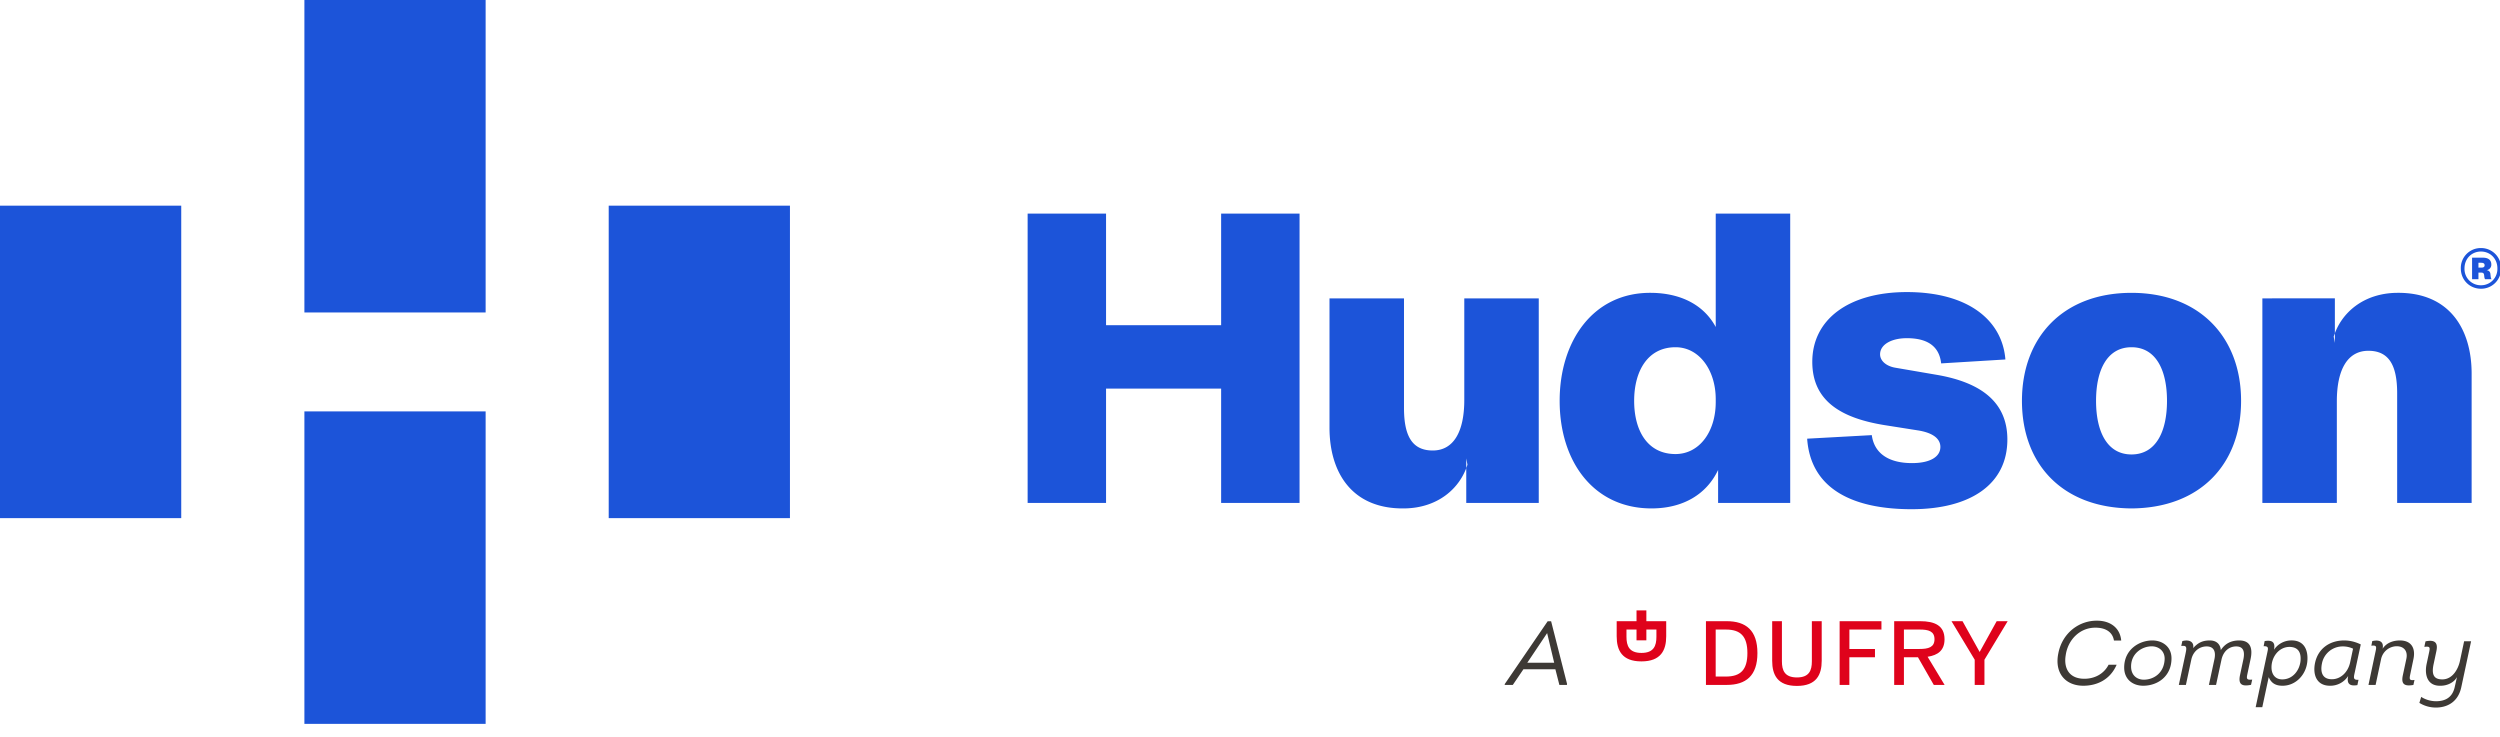 <svg xmlns="http://www.w3.org/2000/svg" width="95" height="28" viewBox="0 0 95 28"><g id="&#x21B3;-Logo" stroke="none" stroke-width="1" fill="none" fill-rule="evenodd"><g id="Hudson-Logo-Blue"><path d="M94.181 10.17v-.185h.103c.086 0 .131.029.131.095s-.045.09-.131.09h-.103zm.501.44c-.028-.033-.032-.066-.045-.189-.008-.095-.058-.14-.144-.156a.205.205 0 00.177-.214c0-.16-.107-.259-.316-.259h-.415v.818h.242v-.251h.095c.078 0 .115.017.123.111.008.091.016.116.037.14h.246zm.219-.411a.619.619 0 01-.625.641.618.618 0 01-.625-.641c0-.374.275-.641.625-.641.349 0 .625.267.625.641zm.139 0a.757.757 0 00-.764-.773.757.757 0 00-.765.773c0 .448.345.773.765.773a.757.757 0 00.764-.773zM11.567 27.506h6.887V15.633h-6.887v11.873zm0-15.633h6.887V0h-6.887v11.873zM0 19.689h6.887V7.816H0v11.873zm23.131 0h6.887V7.816h-6.887v11.873zM88.8 15.247c0-1.198.404-1.917 1.198-1.917.794 0 1.094.569 1.094 1.617v4.164h2.83v-4.912c0-1.708-.854-3.1-2.845-3.071-1.258.016-2.112.75-2.396 1.663l.044.239v-1.692H85.97v7.773h2.83v-3.864zm-6.454-.015c0-1.168-.42-2.037-1.349-2.037-.928 0-1.347.869-1.347 2.037s.419 2.037 1.347 2.037c.929 0 1.349-.869 1.349-2.037zm2.815 0c0 2.426-1.572 4.073-4.164 4.088-2.605-.015-4.163-1.662-4.163-4.088 0-2.411 1.558-4.104 4.163-4.104 2.592 0 4.164 1.693 4.164 4.104zM68.672 16.67c.135 1.932 1.767 2.68 3.969 2.68 2.231 0 3.639-.943 3.639-2.65 0-1.378-.943-2.157-2.681-2.456l-1.572-.27c-.359-.06-.584-.269-.584-.509 0-.375.434-.614 1.018-.614.914 0 1.243.419 1.303.958l2.441-.149c-.12-1.498-1.422-2.561-3.744-2.561-2.201 0-3.594 1.033-3.594 2.651 0 1.467 1.064 2.141 2.786 2.411l1.228.194c.569.09.853.315.853.629 0 .374-.389.614-1.078.614-.913 0-1.438-.389-1.528-1.063l-2.456.135zm-3.474-1.498c0-1.108-.629-1.977-1.528-1.977-1.063 0-1.572.914-1.572 2.037 0 1.138.509 2.022 1.572 2.022.899 0 1.528-.839 1.528-1.977v-.105zm2.83-7.054v10.993h-2.74v-1.253c-.434.918-1.321 1.462-2.531 1.462-2.201 0-3.49-1.782-3.49-4.088 0-2.291 1.289-4.133 3.49-4.104 1.15.014 2.004.483 2.441 1.299V8.118h2.83zm-12.385 7.084c0 1.198-.404 1.917-1.198 1.917-.794 0-1.093-.569-1.093-1.617v-4.164h-2.831v4.913c0 1.707.854 3.099 2.846 3.069 1.258-.015 2.111-.748 2.396-1.662l-.045-.239v1.692h2.755v-7.773h-2.83v3.864zM39.05 19.111V8.118h2.98v4.239h4.373V8.118h2.98v10.993h-2.98v-4.343H42.03v4.343h-2.98z" fill="#1C54D9"></path><path d="M65.612 23.605h-.786v2.422h.786c.733 0 1.17-.346 1.17-1.21 0-.866-.437-1.212-1.17-1.212zm-.028 2.104h-.388v-1.786h.388c.554 0 .817.252.817.894 0 .64-.263.892-.817.892zm10.29-2.104l-.647 1.17-.651-1.17h-.419l.882 1.464v.958h.37v-.958l.883-1.464h-.418zm-7.023 1.526c0 .343-.1.612-.567.612-.47 0-.571-.27-.571-.612v-1.526h-.37v1.505c0 .533.2.955.94.955.738 0 .942-.422.942-.955v-1.505h-.374v1.526zm5.041-.84c0-.516-.367-.686-.93-.686h-.983v2.422h.37v-1.052h.533l.602 1.052h.411l-.646-1.07c.394-.06.643-.244.643-.666zm-1.543.37v-.738h.609c.318 0 .553.06.553.368 0 .307-.235.37-.567.37h-.595zm-2.443 1.366h.37v-1.052h.973v-.314h-.972v-.738h1.218v-.318h-1.589v2.422zm-7.344-2.832h-.374v.41h-.754v.573c0 .533.2.955.94.955.738 0 .942-.422.942-.955v-.573h-.754v-.41zm.382.728v.276c0 .342-.1.612-.568.612-.47 0-.57-.27-.57-.612v-.276h.382v.41h.374v-.41h.382z" id="Fill-1" fill="#DF021B"></path><path d="M57.89 25.432l-.404.596h-.31l.008-.039 1.628-2.382h.13l.606 2.382-.006.039h-.286l-.152-.596H57.89zm.147-.248h1.022l-.268-1.126-.754 1.126zm21.656-1.598c.472 0 .868.252.913.754h-.276c-.055-.341-.344-.488-.692-.488-.6-.011-1.057.46-1.14 1.04-.082.47.104.901.71.901.362 0 .727-.162.919-.534h.306c-.258.596-.784.799-1.266.799-.675 0-1.106-.478-.95-1.235.154-.779.798-1.247 1.476-1.237zm1.746 2.472c-.382 0-.72-.234-.72-.691 0-.686.572-1.03 1.068-1.03.375 0 .73.227.73.681 0 .675-.517 1.04-1.078 1.04zm.027-.23c.358 0 .762-.235.79-.768.016-.32-.225-.5-.49-.5-.354 0-.785.258-.785.768 0 .331.22.5.485.5zm1.463-1.467c.29-.076.455.052.41.268.193-.216.372-.292.634-.292.285 0 .406.179.417.368.179-.275.426-.368.701-.368.442 0 .514.323.431.706l-.117.55c-.038.18-.055.258.179.231l-.045.2c-.357.072-.495-.02-.416-.382l.128-.6c.054-.275.003-.478-.276-.478s-.492.196-.558.5l-.207.964h-.272l.207-.965c.065-.286-.007-.499-.293-.499-.282 0-.516.193-.582.5l-.206.964h-.269l.249-1.161c.054-.255.071-.348-.156-.32l.041-.186zm2.786 2.513l.447-2.097c.028-.134.055-.23-.144-.22l.038-.196c.265-.045.42.024.355.33a.795.795 0 01.62-.354c.533-.027.691.375.646.812-.051.496-.44.909-.94.909-.244 0-.42-.082-.526-.327l-.244 1.143h-.252zm1.009-1.057c.406 0 .658-.347.695-.695.032-.334-.09-.54-.43-.54-.396.01-.672.382-.672.777 0 .266.142.458.407.458zm2.75-.234c-.037.165-.054.265.149.248l-.042.203c-.268.045-.42-.028-.35-.348a.803.803 0 01-.693.372c-.503 0-.664-.413-.564-.878.12-.544.564-.843 1.105-.843.23 0 .44.059.63.151l-.235 1.095zm-.058-.933a.901.901 0 00-.403-.086.8.8 0 00-.778.643c-.072.349.024.604.375.604.338 0 .61-.266.693-.63l.113-.53zm.73-.289c.285-.065.448.03.393.29.151-.231.41-.314.657-.314.44 0 .6.3.516.702l-.13.623c-.028.152-.017.203.169.176l-.042.19c-.32.055-.475-.011-.403-.359l.135-.63c.065-.3-.094-.482-.366-.482a.614.614 0 00-.595.496l-.207.975h-.271l.251-1.188c.055-.252.086-.331-.141-.303l.034-.176zm1.86 2.12c.154.104.364.166.57.166.317-.003.61-.12.703-.537l.086-.38c-.117.212-.375.328-.62.328-.496.017-.619-.396-.536-.816l.1-.468c.037-.18.027-.22-.183-.193.01-.055.03-.155.045-.21.34-.069.482.038.413.365l-.107.503c-.086.403.014.578.33.578.392 0 .606-.393.672-.706l.158-.743h.265l-.372 1.742c-.12.568-.537.777-.97.777a1.18 1.18 0 01-.624-.178l.07-.228z" id="Fill-3" fill="#3D3935"></path></g></g></svg>
